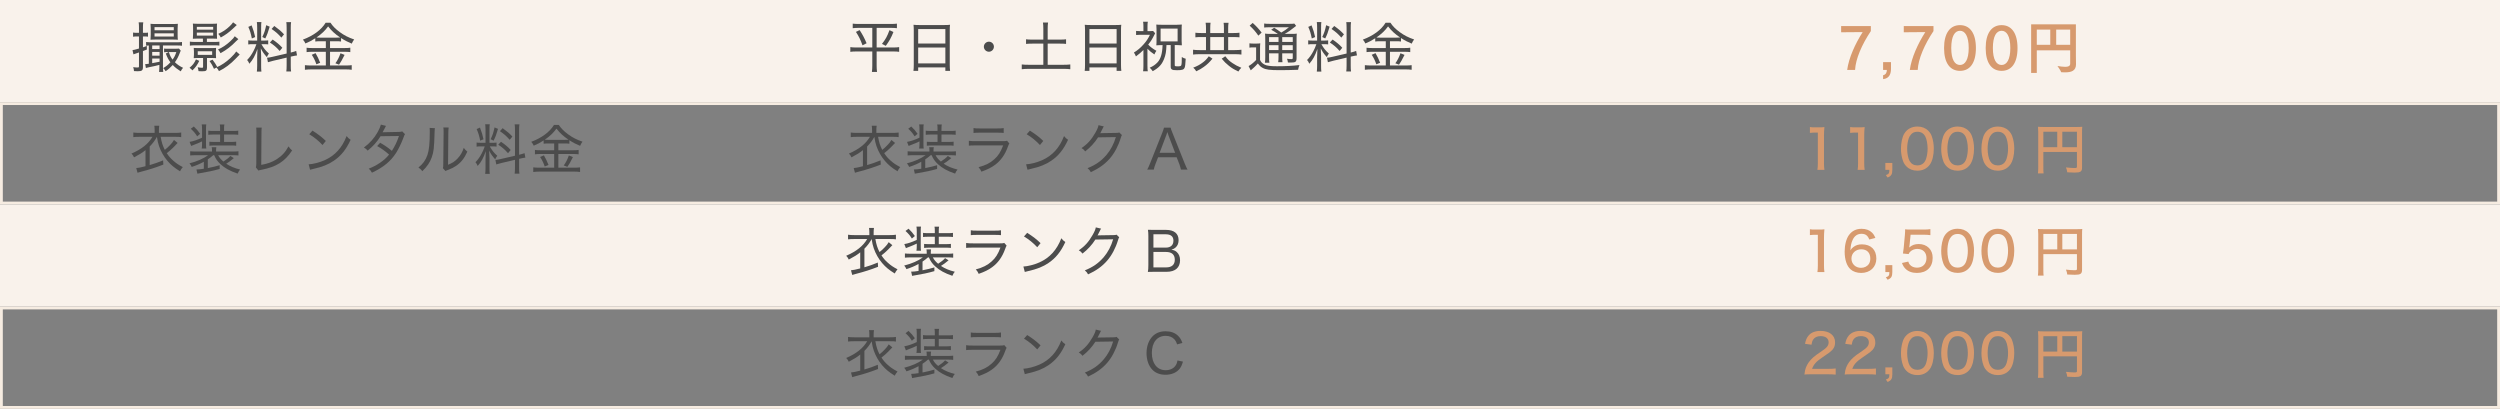 <?xml version="1.0" encoding="utf-8"?>
<!-- Generator: Adobe Illustrator 27.5.0, SVG Export Plug-In . SVG Version: 6.00 Build 0)  -->
<svg version="1.1" id="uuid-f9dfec28-80c4-4e4f-9b08-3cd4b88b91c3"
	 xmlns="http://www.w3.org/2000/svg" xmlns:xlink="http://www.w3.org/1999/xlink" x="0px" y="0px" width="781.737px"
	 height="127.835px" viewBox="0 0 781.737 127.835" enable-background="new 0 0 781.737 127.835"
	 xml:space="preserve">
<rect x="0" y="0" width="781.737" height="127.835" fill="#808080" stroke="none"/>
<rect y="-0" fill="#F9F2EB" width="781.737" height="31.959"/>
<path fill="#4C4C4C" d="M42.745,11.4c-0.425,0-0.748,0.017-1.139,0.085v-1.309
	c0.391,0.068,0.663,0.085,1.139,0.085h0.714V8.731
	c0-0.816-0.017-1.224-0.102-1.751h1.445c-0.085,0.51-0.102,0.918-0.102,1.734
	v1.547h0.578c0.442,0,0.714-0.017,1.003-0.068v1.275
	c-0.289-0.051-0.578-0.068-1.003-0.068h-0.578v3.4
	c0.476-0.17,0.646-0.238,1.207-0.442l0.017,1.139
	c-0.578,0.221-0.748,0.289-1.224,0.459v5.014c0,1.054-0.34,1.309-1.666,1.309
	c-0.289,0-0.663-0.017-1.139-0.051c-0.017-0.459-0.085-0.765-0.255-1.224
	c0.595,0.068,0.935,0.102,1.377,0.102c0.357,0,0.442-0.068,0.442-0.391v-4.318
	c-0.969,0.306-1.547,0.51-1.734,0.595l-0.289-1.326
	c0.442-0.051,0.765-0.119,2.022-0.493v-3.774
	C43.459,11.4,42.745,11.4,42.745,11.4z M46.536,14.222
	c-0.323,0.017-0.68,0.034-0.85,0.068v-1.156
	c0.476,0.068,0.884,0.085,1.53,0.085h7.972c0.816,0,1.241-0.017,1.717-0.085
	v1.173c-0.476-0.068-0.884-0.085-1.666-0.085h-4.283v6.578
	c0,0.765,0.017,1.19,0.085,1.7h-1.309c0.068-0.629,0.102-1.071,0.102-1.666
	v-0.544c-1.088,0.289-1.751,0.442-3.315,0.748
	c-0.323,0.068-0.663,0.136-0.901,0.221l-0.221-1.224c0.391,0,0.459,0,1.139-0.102
	C46.536,19.933,46.536,14.222,46.536,14.222z M48.627,12.369
	c-0.68,0-1.139,0.017-1.564,0.068c0.051-0.493,0.068-1.037,0.068-1.581V8.867
	c0-0.561-0.017-0.986-0.068-1.428c0.442,0.051,0.799,0.068,1.598,0.068h5.337
	c0.833,0,1.156-0.017,1.615-0.068c-0.051,0.459-0.068,0.85-0.068,1.479v1.938
	c0,0.561,0.017,1.139,0.068,1.581c-0.408-0.051-0.884-0.068-1.547-0.068H48.627z
	 M47.59,15.344h2.312v-1.122H47.59V15.344z M47.59,17.401h2.312v-1.156H47.59
	V17.401z M47.59,19.746c1.377-0.238,1.563-0.272,2.312-0.442v-1.003H47.59V19.746z
	 M48.321,9.462h6.017V8.493H48.321V9.462z M48.321,11.434h6.017v-1.02H48.321V11.434z
	 M56.514,15.837c-0.153,0.306-0.17,0.357-0.323,0.782
	c-0.408,1.105-0.884,1.989-1.496,2.839c0.748,0.731,1.496,1.241,2.55,1.751
	c-0.272,0.289-0.493,0.612-0.731,1.105c-1.173-0.748-1.7-1.173-2.499-1.989
	c-0.799,0.867-1.36,1.36-2.227,1.938c-0.238-0.408-0.425-0.646-0.748-0.969
	c0.917-0.544,1.496-1.003,2.244-1.819c-0.629-0.833-0.952-1.462-1.445-2.737
	l0.901-0.459h-0.425c-0.51,0-0.714,0.017-1.003,0.068v-1.173
	c0.323,0.051,0.629,0.068,1.241,0.068h2.261c0.578,0,0.901-0.017,1.156-0.051
	L56.514,15.837z M52.808,16.279c0.323,1.054,0.595,1.615,1.156,2.363
	c0.561-0.765,0.85-1.377,1.173-2.363H52.808z"/>
<path fill="#4C4C4C" d="M62.312,19.032c-0.629,1.292-1.122,1.989-2.142,2.975
	c-0.289-0.323-0.493-0.51-0.901-0.816c1.054-0.884,1.445-1.394,2.006-2.618
	L62.312,19.032z M61.853,12.063c-0.833,0-1.241,0.017-1.547,0.051
	c0.051-0.493,0.068-0.935,0.068-1.445V8.85c0-0.646-0.017-1.071-0.068-1.479
	c0.493,0.051,0.867,0.068,1.632,0.068h4.318c0.714,0,1.19-0.017,1.615-0.068
	c-0.051,0.425-0.051,0.629-0.051,1.513v1.785c0,0.646,0.017,0.986,0.051,1.445
	c-0.289-0.034-0.748-0.051-1.513-0.051h-1.666v1.054h2.278
	c0.816,0,1.173-0.017,1.632-0.085v1.224c-0.425-0.068-0.867-0.085-1.615-0.085
	h-5.95c-0.765,0-1.224,0.034-1.666,0.102v-1.258
	c0.391,0.068,0.85,0.102,1.666,0.102h2.414v-1.054
	C63.451,12.063,61.853,12.063,61.853,12.063z M61.853,18.132
	c-0.595,0-0.884,0.017-1.275,0.051c0.051-0.323,0.068-0.663,0.068-1.054v-1.071
	c0-0.408-0.017-0.748-0.068-1.071c0.374,0.034,0.629,0.051,1.275,0.051h4.437
	c0.629,0,0.918-0.017,1.275-0.051c-0.034,0.374-0.051,0.697-0.051,1.071v1.071
	c0,0.357,0.017,0.68,0.051,1.054c-0.374-0.034-0.68-0.051-1.275-0.051h-1.563
	v2.975c0,0.442-0.068,0.731-0.238,0.918c-0.204,0.204-0.493,0.272-1.326,0.272
	c-0.306,0-0.561-0.017-1.088-0.051c-0.034-0.408-0.136-0.85-0.255-1.224
	c0.442,0.102,0.867,0.17,1.292,0.17c0.34,0,0.391-0.051,0.391-0.34v-2.72
	C63.502,18.132,61.853,18.132,61.853,18.132z M61.548,9.275h5.116V8.392h-5.116
	C61.548,8.392,61.548,9.275,61.548,9.275z M61.548,11.128h5.116v-0.935h-5.116
	C61.548,10.193,61.548,11.128,61.548,11.128z M61.836,17.163h4.505v-1.139h-4.505
	C61.836,16.024,61.836,17.163,61.836,17.163z M66.919,21.531
	c-0.459-1.02-0.765-1.564-1.394-2.448l0.935-0.425
	c0.663,0.884,1.071,1.513,1.479,2.295c1.394-0.612,2.72-1.513,4.097-2.788
	c0.85-0.799,1.496-1.53,1.819-2.074l1.105,0.952
	c-0.306,0.283-0.782,0.771-1.428,1.462c-0.561,0.612-1.479,1.428-2.363,2.091
	c-0.917,0.68-1.53,1.054-2.703,1.649c-0.221-0.442-0.357-0.646-0.765-1.139
	L66.919,21.531z M74.534,12.233c-0.255,0.221-0.442,0.391-0.697,0.646
	c-1.53,1.598-2.94,2.686-4.878,3.757c-0.221-0.442-0.459-0.799-0.782-1.173
	c1.326-0.561,2.601-1.411,3.858-2.584c0.765-0.714,1.122-1.105,1.377-1.547
	L74.534,12.233z M74.041,7.83c-0.255,0.221-0.408,0.374-1.258,1.173
	c-1.241,1.156-2.159,1.836-3.74,2.72c-0.255-0.493-0.442-0.748-0.799-1.139
	c1.411-0.612,2.465-1.326,3.586-2.397c0.561-0.544,0.697-0.714,1.054-1.207
	L74.041,7.83z"/>
<path fill="#4C4C4C" d="M79.125,13.814c-0.731,0-1.105,0.017-1.496,0.085v-1.292
	c0.34,0.068,0.714,0.085,1.479,0.085h1.309V8.68
	c0-0.833-0.034-1.36-0.102-1.785h1.428c-0.068,0.442-0.085,0.918-0.085,1.768
	v4.029h0.935c0.595,0,0.918-0.017,1.275-0.068v1.258
	c-0.374-0.051-0.748-0.068-1.292-0.068h-0.833
	c0.748,1.309,1.36,2.074,2.346,2.924c-0.255,0.374-0.493,0.765-0.646,1.122
	c-0.935-1.054-1.394-1.717-1.887-2.737c0.034,0.646,0.102,1.938,0.102,2.346
	v3.094c0,0.816,0.017,1.275,0.085,1.836h-1.428
	c0.068-0.561,0.102-1.105,0.102-1.87v-2.686c0-0.833,0.034-1.717,0.085-2.533
	c-0.748,2.142-1.428,3.383-2.533,4.624c-0.238-0.578-0.391-0.816-0.697-1.173
	c0.816-0.833,1.36-1.615,1.972-2.771c0.408-0.782,0.561-1.139,0.935-2.176
	C80.179,13.814,79.125,13.814,79.125,13.814z M78.683,7.933
	c0.561,1.462,0.799,2.227,1.105,3.655l-1.037,0.442
	c-0.306-1.547-0.595-2.516-1.105-3.621L78.683,7.933z M84.326,8.341
	c-0.578,1.938-0.731,2.363-1.377,3.689l-0.935-0.459
	c0.612-1.241,0.867-2.006,1.224-3.689L84.326,8.341z M89.63,8.748
	c0-0.901-0.034-1.36-0.102-1.836h1.496c-0.085,0.544-0.102,0.969-0.102,1.819
	v7.7l0.136-0.034c0.765-0.187,1.156-0.306,1.564-0.476l0.255,1.411
	c-0.425,0.051-0.986,0.153-1.632,0.306l-0.323,0.068v2.754
	c0,0.85,0.017,1.411,0.102,1.887h-1.496c0.068-0.51,0.102-0.935,0.102-1.921
	v-2.414l-4.25,1.003c-0.697,0.17-1.19,0.306-1.598,0.442l-0.272-1.411
	c0.442-0.017,1.003-0.119,1.649-0.272l4.471-1.037
	C89.63,16.738,89.63,8.748,89.63,8.748z M85.261,12.369
	c1.394,0.969,2.142,1.598,3.026,2.567l-0.833,1.003
	c-1.088-1.224-1.751-1.785-3.06-2.652L85.261,12.369z M85.771,8.12
	c1.479,1.071,2.04,1.547,3.043,2.618l-0.833,1.02
	c-1.139-1.275-1.632-1.7-3.06-2.703L85.771,8.12z"/>
<path fill="#4C4C4C" d="M100.205,12.896c-0.714,0-1.122,0.017-1.615,0.085v-1.02
	c-1.105,0.714-1.853,1.122-3.094,1.632c-0.221-0.493-0.357-0.714-0.782-1.207
	c3.28-1.224,5.762-3.06,7.105-5.269h1.53c0.697,1.071,1.581,1.955,2.924,2.941
	c1.428,1.037,2.703,1.683,4.471,2.278c-0.323,0.425-0.544,0.833-0.748,1.309
	c-1.377-0.578-2.142-0.969-3.349-1.751v1.088
	c-0.442-0.068-0.867-0.085-1.598-0.085h-1.853v2.125h4.624
	c0.799,0,1.275-0.034,1.717-0.102v1.377c-0.51-0.068-0.986-0.102-1.734-0.102
	h-4.606v4.284h4.878c0.799,0,1.377-0.034,1.904-0.102v1.445
	c-0.561-0.085-1.224-0.119-1.921-0.119H97.349c-0.697,0-1.326,0.034-2.005,0.119
	v-1.445c0.578,0.068,1.19,0.102,1.989,0.102h4.555v-4.284h-4.317
	c-0.663,0-1.19,0.034-1.7,0.102v-1.377c0.459,0.068,0.952,0.102,1.717,0.102
	h4.3v-2.125C101.887,12.896,100.205,12.896,100.205,12.896z M98.675,16.619
	c0.595,1.02,0.952,1.768,1.445,3.009l-1.19,0.476
	c-0.391-1.156-0.833-2.057-1.445-2.975L98.675,16.619z M105.066,11.774
	c0.612,0,0.935-0.017,1.309-0.051c-1.547-1.02-2.754-2.125-3.773-3.468
	c-1.003,1.377-1.938,2.261-3.655,3.485c0.408,0.017,0.68,0.034,1.224,0.034
	H105.066z M107.752,17.163c-0.969,1.887-1.003,1.955-1.734,3.06l-1.139-0.442
	c0.646-0.867,1.156-1.87,1.598-3.128L107.752,17.163z"/>
<path fill="#4C4C4C" d="M268.512,8.714c-0.765,0-1.309,0.034-1.87,0.102V7.389
	c0.51,0.068,1.054,0.102,1.904,0.102h10.029c0.833,0,1.377-0.034,1.887-0.102
	v1.428c-0.561-0.068-1.088-0.102-1.87-0.102h-4.471v6.136h5.151
	c0.85,0,1.411-0.034,1.887-0.119v1.479c-0.459-0.085-1.054-0.119-1.938-0.119
	h-5.1v4.453c0,0.629,0.034,1.292,0.119,1.938h-1.598
	c0.085-0.629,0.119-1.258,0.119-1.938v-4.453h-4.913
	c-0.85,0-1.445,0.034-1.955,0.119v-1.479c0.51,0.085,1.02,0.119,1.921,0.119
	h4.947V8.714C272.762,8.714,268.512,8.714,268.512,8.714z M268.801,9.411
	c0.952,1.462,1.479,2.465,2.176,4.114l-1.275,0.646
	c-0.646-1.802-1.156-2.805-2.057-4.198L268.801,9.411z M279.374,10.006
	c-0.731,1.819-1.275,2.788-2.397,4.335l-1.19-0.612
	c1.139-1.445,1.666-2.414,2.346-4.301L279.374,10.006z"/>
<path fill="#4C4C4C" d="M285.733,9.462c0-0.663-0.034-1.207-0.085-1.717
	c0.544,0.068,1.071,0.085,1.853,0.085h7.785c0.799,0,1.292-0.017,1.785-0.085
	c-0.068,0.51-0.085,0.969-0.085,1.615v10.896c0,0.85,0.033,1.343,0.102,1.904
	h-1.479v-1.088h-8.5v1.088h-1.479c0.068-0.527,0.102-1.122,0.102-1.887
	C285.733,20.273,285.733,9.462,285.733,9.462z M287.11,13.61h8.5V9.088h-8.5
	V13.61z M287.11,19.814h8.5v-4.947h-8.5V19.814z"/>
<path fill="#4C4C4C" d="M310.79,14.596c0,0.867-0.714,1.581-1.563,1.581
	c-0.867,0-1.581-0.714-1.581-1.564c0-0.867,0.714-1.581,1.581-1.581
	C310.093,13.032,310.79,13.729,310.79,14.596z"/>
<path fill="#4C4C4C" d="M326.244,8.884c0-0.68-0.034-1.241-0.119-1.836h1.598
	c-0.085,0.595-0.119,1.156-0.119,1.836v3.502h3.808
	c0.901,0,1.411-0.034,1.938-0.102v1.445c-0.577-0.068-1.104-0.085-1.938-0.085
	h-3.808v6.612h5.015c0.867,0,1.513-0.034,2.057-0.102v1.496
	c-0.663-0.085-1.241-0.119-2.057-0.119H321.638c-0.833,0-1.479,0.034-2.143,0.119
	v-1.496c0.544,0.068,1.225,0.102,2.143,0.102h4.606v-6.612h-3.468
	c-0.833,0-1.411,0.034-1.938,0.085v-1.445c0.493,0.068,1.105,0.102,1.938,0.102
	h3.468C326.244,12.386,326.244,8.884,326.244,8.884z"/>
<path fill="#4C4C4C" d="M339.283,9.462c0-0.663-0.034-1.207-0.085-1.717
	c0.544,0.068,1.07,0.085,1.853,0.085h7.785c0.799,0,1.292-0.017,1.785-0.085
	c-0.068,0.51-0.085,0.969-0.085,1.615v10.896c0,0.85,0.033,1.343,0.102,1.904
	h-1.479v-1.088h-8.499v1.088h-1.479c0.068-0.527,0.103-1.122,0.103-1.887
	C339.283,20.273,339.283,9.462,339.283,9.462z M340.66,13.61h8.499V9.088h-8.499
	V13.61z M340.66,19.814h8.499v-4.947h-8.499V19.814z"/>
<path fill="#4C4C4C" d="M358.799,20.494c0,0.85,0.034,1.343,0.103,1.785h-1.462
	c0.068-0.476,0.102-0.918,0.102-1.785v-4.862
	c-0.781,0.782-1.24,1.173-2.346,2.006c-0.204-0.527-0.322-0.765-0.629-1.207
	c1.19-0.731,2.023-1.445,2.958-2.482c0.918-1.003,1.462-1.836,2.057-3.077
	h-2.94c-0.595,0-0.952,0.017-1.394,0.068V9.666
	c0.374,0.051,0.747,0.068,1.343,0.068h0.951V8.137
	c0-0.476-0.033-0.85-0.102-1.343h1.479c-0.067,0.374-0.102,0.799-0.102,1.343
	v1.598h0.714c0.476,0,0.799-0.017,1.037-0.051l0.646,0.714
	c-0.152,0.238-0.17,0.272-0.714,1.377c-0.289,0.595-0.765,1.326-1.462,2.176
	c0.748,0.782,1.428,1.292,2.566,1.938c-0.288,0.374-0.407,0.612-0.629,1.139
	c-0.884-0.578-1.495-1.088-2.176-1.785V20.494z M362.948,14.103
	c-0.562,0-0.918,0.017-1.377,0.068c0.051-0.425,0.067-0.833,0.067-1.479V9.088
	c0-0.527-0.017-0.935-0.067-1.411c0.476,0.051,0.866,0.068,1.614,0.068h4.845
	c0.697,0,1.054-0.017,1.53-0.068c-0.052,0.425-0.068,0.833-0.068,1.411v3.689
	c0,0.578,0.017,0.986,0.068,1.394c-0.442-0.051-0.833-0.068-1.395-0.068h-0.833
	v5.49c0,0.918,0,0.935,0.052,1.003c0.067,0.102,0.289,0.153,0.696,0.153
	c0.986,0,1.207-0.068,1.31-0.374c0.118-0.391,0.152-0.935,0.152-2.55
	c0.374,0.255,0.748,0.425,1.224,0.544c-0.102,1.768-0.17,2.363-0.34,2.788
	c-0.255,0.629-0.765,0.799-2.346,0.799c-1.037,0-1.377-0.051-1.699-0.289
	c-0.222-0.17-0.307-0.374-0.307-0.85v-6.714h-1.325
	c-0.068,2.04-0.255,3.094-0.766,4.369c-0.696,1.734-1.614,2.72-3.535,3.791
	c-0.306-0.459-0.544-0.714-0.935-1.088c1.088-0.493,1.699-0.918,2.379-1.615
	c1.055-1.122,1.564-2.788,1.632-5.456H362.948z M362.913,12.947h5.32V8.935
	h-5.32V12.947z"/>
<path fill="#4C4C4C" d="M377.108,8.884c0-0.816-0.033-1.326-0.118-1.768h1.547
	c-0.068,0.408-0.103,0.969-0.103,1.751v1.462h4.283V8.901
	c0-0.884-0.033-1.36-0.102-1.768h1.547c-0.085,0.493-0.119,1.037-0.119,1.751
	v1.445h1.7c0.73,0,1.359-0.034,1.836-0.102v1.445
	c-0.442-0.051-1.021-0.085-1.836-0.085h-1.7v4.08h2.074
	c0.799,0,1.598-0.051,2.073-0.119v1.513c-0.492-0.068-1.274-0.119-2.073-0.119
	h-11.032c-0.782,0-1.529,0.051-2.022,0.119v-1.513
	c0.526,0.085,1.24,0.119,2.022,0.119h2.022v-4.08h-1.547
	c-0.799,0-1.274,0.017-1.768,0.085v-1.445c0.493,0.068,1.071,0.102,1.768,0.102
	h1.547C377.108,10.329,377.108,8.884,377.108,8.884z M379.131,18.335
	c-0.952,1.156-1.632,1.819-2.703,2.584c-0.748,0.544-1.326,0.884-2.38,1.377
	c-0.289-0.527-0.459-0.714-0.935-1.139c1.258-0.493,1.921-0.85,2.754-1.445
	c0.935-0.663,1.394-1.139,2.107-2.108L379.131,18.335z M382.717,15.667v-4.08
	h-4.283v4.08H382.717z M383.143,17.588c0.781,1.02,1.309,1.53,2.328,2.193
	c0.833,0.561,1.462,0.901,2.686,1.411c-0.373,0.357-0.611,0.663-0.917,1.173
	c-1.429-0.68-2.058-1.071-2.958-1.785c-0.952-0.765-1.445-1.258-2.261-2.227
	L383.143,17.588z"/>
<path fill="#4C4C4C" d="M390.692,13.542c0.392,0.068,0.681,0.085,1.225,0.085h0.884
	c0.51,0,0.884-0.017,1.274-0.085c-0.051,0.544-0.067,0.952-0.067,1.819v3.4
	c0.34,0.697,0.68,1.037,1.394,1.428c0.68,0.374,1.836,0.527,3.876,0.527
	c2.72,0,4.912-0.119,7.054-0.374c-0.204,0.493-0.34,0.952-0.425,1.479
	c-1.802,0.068-4.012,0.119-5.626,0.119c-3.298,0-4.437-0.153-5.491-0.731
	c-0.561-0.306-0.9-0.629-1.462-1.36c-0.561,0.629-0.662,0.714-1.155,1.19
	c-0.323,0.289-0.357,0.323-0.612,0.544c-0.187,0.153-0.238,0.204-0.459,0.408
	l-0.68-1.343c0.612-0.289,1.513-1.003,2.362-1.887v-3.944h-0.985
	c-0.459,0-0.748,0.017-1.105,0.085C390.692,14.902,390.692,13.542,390.692,13.542z
	 M391.712,7.168c1.173,1.071,1.921,1.87,2.787,3.026l-1.02,0.952
	c-0.867-1.258-1.563-2.057-2.72-3.128L391.712,7.168z M399.566,10.601
	c-0.612-0.459-1.411-0.935-2.074-1.292l0.935-0.629
	c0.816,0.493,1.241,0.782,2.228,1.496c1.003-0.578,1.513-0.935,2.379-1.649
	h-6.017c-0.799,0-1.225,0.017-1.717,0.085V7.355
	c0.476,0.085,0.935,0.102,1.853,0.102h5.813c1.02,0,1.462-0.017,1.768-0.085
	l0.561,0.731c-0.152,0.119-0.237,0.17-0.425,0.323
	c-1.207,0.986-2.022,1.547-3.161,2.176h1.972c0.918,0,1.428-0.017,1.818-0.085
	c-0.051,0.459-0.067,1.071-0.067,2.057v5.507c0,1.258-0.272,1.479-1.769,1.479
	c-0.147,0-0.459-0.006-0.935-0.017c-0.068-0.51-0.119-0.782-0.289-1.173
	c0.578,0.085,0.884,0.119,1.411,0.119c0.323,0,0.391-0.085,0.391-0.476v-1.343
	h-3.298v0.935c0,0.901,0.018,1.377,0.085,1.853h-1.343
	c0.068-0.425,0.103-1.003,0.103-1.853v-0.935h-2.958v1.156
	c0,0.918,0.018,1.394,0.103,1.802h-1.395c0.068-0.459,0.103-0.952,0.103-1.802
	v-5.371c0-1.02-0.018-1.462-0.068-1.938c0.493,0.068,1.037,0.085,1.853,0.085
	C397.423,10.601,399.566,10.601,399.566,10.601z M396.828,11.621v1.496h2.958v-1.496
	H396.828z M396.828,15.65h2.958v-1.513h-2.958V15.65z M400.942,13.117h3.298v-1.496
	h-3.298V13.117z M404.24,14.137h-3.298v1.513h3.298V14.137z"/>
<path fill="#4C4C4C" d="M410.565,13.814c-0.731,0-1.105,0.017-1.496,0.085v-1.292
	c0.34,0.068,0.714,0.085,1.479,0.085h1.31V8.68
	c0-0.833-0.034-1.36-0.103-1.785h1.428c-0.067,0.442-0.085,0.918-0.085,1.768
	v4.029h0.936c0.595,0,0.918-0.017,1.274-0.068v1.258
	c-0.374-0.051-0.748-0.068-1.292-0.068h-0.833
	c0.748,1.309,1.36,2.074,2.346,2.924c-0.255,0.374-0.492,0.765-0.646,1.122
	c-0.935-1.054-1.394-1.717-1.887-2.737c0.034,0.646,0.102,1.938,0.102,2.346
	v3.094c0,0.816,0.018,1.275,0.085,1.836h-1.428
	c0.068-0.561,0.103-1.105,0.103-1.87v-2.686c0-0.833,0.034-1.717,0.085-2.533
	c-0.748,2.142-1.428,3.383-2.533,4.624c-0.238-0.578-0.391-0.816-0.696-1.173
	c0.815-0.833,1.359-1.615,1.972-2.771c0.407-0.782,0.561-1.139,0.935-2.176
	C411.618,13.814,410.565,13.814,410.565,13.814z M410.122,7.933
	c0.562,1.462,0.799,2.227,1.105,3.655l-1.037,0.442
	c-0.306-1.547-0.595-2.516-1.105-3.621L410.122,7.933z M415.766,8.341
	c-0.578,1.938-0.73,2.363-1.377,3.689l-0.935-0.459
	c0.612-1.241,0.867-2.006,1.224-3.689L415.766,8.341z M421.07,8.748
	c0-0.901-0.034-1.36-0.103-1.836h1.496c-0.085,0.544-0.102,0.969-0.102,1.819
	v7.7l0.136-0.034c0.765-0.187,1.156-0.306,1.563-0.476l0.255,1.411
	c-0.425,0.051-0.985,0.153-1.632,0.306l-0.322,0.068v2.754
	c0,0.85,0.017,1.411,0.102,1.887h-1.496c0.068-0.51,0.103-0.935,0.103-1.921
	v-2.414l-4.25,1.003c-0.696,0.17-1.189,0.306-1.598,0.442l-0.271-1.411
	c0.441-0.017,1.003-0.119,1.648-0.272l4.471-1.037
	C421.07,16.738,421.07,8.748,421.07,8.748z M416.7,12.369
	c1.395,0.969,2.143,1.598,3.026,2.567l-0.833,1.003
	c-1.088-1.224-1.751-1.785-3.06-2.652L416.7,12.369z M417.211,8.12
	c1.479,1.071,2.039,1.547,3.042,2.618l-0.833,1.02
	c-1.139-1.275-1.632-1.7-3.06-2.703L417.211,8.12z"/>
<path fill="#4C4C4C" d="M431.644,12.896c-0.714,0-1.122,0.017-1.615,0.085v-1.02
	c-1.104,0.714-1.853,1.122-3.094,1.632c-0.221-0.493-0.356-0.714-0.781-1.207
	c3.28-1.224,5.763-3.06,7.105-5.269h1.529
	c0.697,1.071,1.581,1.955,2.924,2.941c1.428,1.037,2.703,1.683,4.471,2.278
	c-0.323,0.425-0.544,0.833-0.748,1.309c-1.377-0.578-2.142-0.969-3.349-1.751
	v1.088c-0.442-0.068-0.867-0.085-1.598-0.085h-1.854v2.125h4.624
	c0.799,0,1.274-0.034,1.717-0.102v1.377c-0.51-0.068-0.986-0.102-1.733-0.102
	h-4.607v4.284h4.879c0.799,0,1.377-0.034,1.904-0.102v1.445
	c-0.562-0.085-1.225-0.119-1.921-0.119h-10.709c-0.697,0-1.326,0.034-2.006,0.119
	v-1.445c0.578,0.068,1.189,0.102,1.988,0.102h4.556v-4.284h-4.317
	c-0.663,0-1.189,0.034-1.7,0.102v-1.377c0.459,0.068,0.952,0.102,1.717,0.102
	h4.301v-2.125C433.326,12.896,431.644,12.896,431.644,12.896z M430.114,16.619
	c0.596,1.02,0.952,1.768,1.445,3.009l-1.189,0.476
	c-0.392-1.156-0.833-2.057-1.445-2.975L430.114,16.619z M436.505,11.774
	c0.612,0,0.936-0.017,1.309-0.051c-1.546-1.02-2.753-2.125-3.773-3.468
	c-1.003,1.377-1.938,2.261-3.654,3.485c0.408,0.017,0.68,0.034,1.224,0.034
	H436.505z M439.191,17.163c-0.969,1.887-1.003,1.955-1.733,3.06l-1.139-0.442
	c0.646-0.867,1.155-1.87,1.598-3.128L439.191,17.163z"/>
<path fill="#F6ECE1" d="M780.858,32.838V63.039H0.879V32.838H780.858 M781.737,31.959H0
	v31.959h781.737V31.959L781.737,31.959z"/>
<path fill="#4C4C4C" d="M55.545,44.702c-0.221,0.187-0.323,0.306-1.343,1.394
	c-0.561,0.578-1.36,1.275-2.057,1.802c0.629,0.952,1.122,1.53,1.904,2.227
	c1.02,0.918,1.734,1.394,3.111,2.125c-0.391,0.459-0.612,0.799-0.867,1.309
	c-1.785-1.105-2.805-1.938-3.944-3.264c-1.139-1.343-2.023-2.907-2.618-4.607
	c-0.306-0.935-0.459-1.564-0.663-2.89c-0.68,1.224-1.292,2.023-2.261,3.009
	v5.813c1.479-0.425,2.635-0.833,4.199-1.479l0.068,1.326
	c-2.38,0.918-4.097,1.479-6.952,2.227c-0.544,0.136-0.714,0.187-1.122,0.323
	l-0.391-1.462c0.595-0.034,1.445-0.204,2.89-0.578v-5.031
	c-1.088,0.867-1.683,1.241-3.587,2.261c-0.272-0.578-0.306-0.629-0.799-1.19
	c3.179-1.36,5.304-3.06,6.562-5.235h-4.012c-0.918,0-1.462,0.034-1.972,0.102
	v-1.445c0.578,0.085,1.122,0.119,1.989,0.119h4.674v-0.884
	c0-0.527-0.034-0.901-0.102-1.36h1.547c-0.068,0.408-0.102,0.816-0.102,1.377
	v0.867h4.98c0.884,0,1.445-0.034,1.989-0.119v1.445
	c-0.476-0.085-1.003-0.102-1.972-0.102h-4.454
	c0.289,1.717,0.629,2.788,1.292,4.08c0.544-0.408,1.105-0.935,1.683-1.547
	c0.595-0.612,0.799-0.901,1.19-1.547L55.545,44.702z"/>
<path fill="#4C4C4C" d="M66.681,48.527c-0.595,0.527-1.02,0.85-1.7,1.309v2.72
	c1.462-0.289,2.601-0.561,3.706-0.901v1.173
	c-2.057,0.578-3.4,0.867-6.969,1.479l-0.289-1.326h0.204
	c0.51,0,1.054-0.051,2.107-0.221v-2.176c-1.207,0.663-2.329,1.139-3.791,1.615
	c-0.187-0.442-0.34-0.663-0.697-1.122c2.397-0.612,4.402-1.496,5.831-2.55
	h-3.774c-0.782,0-1.292,0.034-1.835,0.085V47.303
	c0.51,0.051,1.054,0.085,1.87,0.085h4.946v-0.34
	c0-0.408-0.017-0.663-0.085-1.02h1.445c-0.051,0.323-0.085,0.595-0.085,1.037
	v0.323h5.185c0.782,0,1.411-0.034,1.819-0.085v1.309
	c-0.544-0.051-1.054-0.085-1.836-0.085h-4.521
	c0.425,0.799,0.816,1.275,1.649,1.989c0.986-0.629,1.615-1.122,2.176-1.751
	l1.088,0.68c-1.173,0.952-1.411,1.139-2.38,1.751
	c1.207,0.816,2.635,1.411,4.334,1.819c-0.323,0.357-0.493,0.646-0.765,1.275
	c-2.397-0.816-4.012-1.7-5.372-2.958c-0.935-0.867-1.462-1.615-1.972-2.805
	H66.681z M63.179,44.209c-0.816,0.408-1.343,0.629-2.55,1.088
	c-0.425,0.153-0.527,0.204-0.85,0.34l-0.493-1.275
	c1.088-0.17,2.363-0.595,3.893-1.309v-2.754c0-0.612-0.034-1.02-0.102-1.394
	h1.428c-0.068,0.391-0.085,0.68-0.085,1.411v4.641
	c0,0.85,0.017,1.071,0.085,1.479h-1.428c0.068-0.391,0.102-0.799,0.102-1.479
	V44.209z M60.595,39.552c0.901,0.867,1.292,1.292,1.989,2.295l-0.935,0.782
	c-0.629-1.003-1.02-1.462-1.989-2.363L60.595,39.552z M66.817,42.067
	c-0.748,0-1.274,0.034-1.683,0.085v-1.292c0.459,0.068,0.901,0.085,1.683,0.085
	h2.006v-0.663c0-0.663-0.017-0.969-0.102-1.36h1.445
	c-0.085,0.408-0.102,0.663-0.102,1.343v0.68h2.753
	c0.782,0,1.224-0.017,1.683-0.085v1.292c-0.459-0.068-0.901-0.085-1.683-0.085
	h-2.753v2.312h2.142c0.816,0,1.207-0.017,1.649-0.085v1.275
	c-0.408-0.068-0.833-0.085-1.615-0.085h-5.117c-0.697,0-1.241,0.034-1.649,0.085
	v-1.258c0.408,0.051,0.833,0.068,1.598,0.068h1.75v-2.312H66.817z"/>
<path fill="#4C4C4C" d="M81.845,39.892c-0.068,0.425-0.085,0.816-0.085,1.751l-0.068,9.91
	c1.938-0.34,3.451-0.884,4.811-1.751c1.649-1.054,2.754-2.244,3.706-4.029
	c0.476,0.68,0.629,0.85,1.139,1.275c-2.329,3.502-4.93,5.134-9.536,6.034
	c-0.578,0.102-0.765,0.153-1.003,0.255l-0.799-0.986
	c0.102-0.34,0.119-0.544,0.136-1.275l0.034-9.4
	c0-0.85-0.023-1.445-0.068-1.785H81.845z"/>
<path fill="#4C4C4C" d="M96.516,51.382c1.36-0.051,3.399-0.578,4.98-1.275
	c3.247-1.445,5.49-3.91,6.884-7.564c0.476,0.595,0.663,0.782,1.258,1.173
	c-1.394,3.026-2.975,4.997-5.252,6.544c-1.734,1.19-3.638,1.938-6.375,2.55
	c-0.544,0.119-0.68,0.153-1.054,0.272L96.516,51.382z M97.706,40.843
	c1.887,1.207,2.94,2.023,4.181,3.23L100.851,45.348
	c-1.275-1.36-2.635-2.465-4.147-3.366L97.706,40.843z"/>
<path fill="#4C4C4C" d="M120.69,39.365c-0.125,0.204-0.312,0.567-0.561,1.088
	c-0.187,0.374-0.357,0.663-0.493,0.901c0.17-0.034,1.841-0.068,5.014-0.102
	c0.493,0,0.816-0.051,1.122-0.17l0.867,0.867
	c-0.187,0.289-0.221,0.34-0.493,1.122c-0.612,1.649-1.496,3.485-2.261,4.691
	c-1.717,2.686-4.012,4.573-7.582,6.238c-0.357-0.629-0.527-0.833-1.003-1.258
	c1.445-0.578,2.346-1.054,3.468-1.802c1.292-0.884,2.04-1.564,2.89-2.601
	c-1.224-1.088-2.396-1.938-3.723-2.669l0.935-1.037
	c1.428,0.816,2.295,1.411,3.671,2.533c0.918-1.428,1.649-2.924,2.21-4.641
	l-5.745,0.068c-1.156,1.819-2.346,3.145-4.029,4.505
	c-0.408-0.476-0.612-0.629-1.19-0.969c1.853-1.36,3.229-2.907,4.317-4.844
	c0.527-0.969,0.85-1.717,1.003-2.329L120.69,39.365z"/>
<path fill="#4C4C4C" d="M135.99,40.079c-0.068,0.425-0.068,0.442-0.102,1.496
	c-0.136,4.708-0.272,5.949-0.901,7.666c-0.578,1.615-1.411,2.822-2.924,4.284
	c-0.442-0.561-0.629-0.748-1.224-1.139c1.377-1.088,2.244-2.295,2.805-3.893
	c0.527-1.496,0.748-3.672,0.748-7.156c0-0.833,0-0.935-0.051-1.343L135.99,40.079z
	 M140.307,39.874c-0.085,0.493-0.102,0.765-0.119,1.768l-0.085,9.876
	c1.343-0.544,2.159-1.071,2.992-1.972c0.901-0.952,1.513-2.023,1.92-3.315
	c0.408,0.544,0.578,0.714,1.122,1.173c-0.867,2.006-1.989,3.434-3.501,4.454
	c-0.731,0.493-1.411,0.833-2.397,1.224c-0.204,0.068-0.374,0.136-0.544,0.204
	c-0.204,0.085-0.255,0.102-0.408,0.187l-0.799-0.884
	c0.102-0.323,0.119-0.544,0.119-1.343l0.102-9.621v-0.374
	c0-0.663-0.017-1.054-0.085-1.394L140.307,39.874z"/>
<path fill="#4C4C4C" d="M150.526,45.773c-0.731,0-1.105,0.017-1.496,0.085v-1.292
	c0.34,0.068,0.714,0.085,1.479,0.085h1.309v-4.012
	c0-0.833-0.034-1.36-0.102-1.785h1.428c-0.068,0.442-0.085,0.918-0.085,1.768
	v4.029h0.935c0.595,0,0.918-0.017,1.275-0.068v1.258
	c-0.374-0.051-0.748-0.068-1.292-0.068h-0.833
	c0.748,1.309,1.36,2.074,2.346,2.924c-0.255,0.374-0.493,0.765-0.646,1.122
	c-0.935-1.054-1.394-1.717-1.887-2.737c0.034,0.646,0.102,1.938,0.102,2.346
	v3.094c0,0.816,0.017,1.275,0.085,1.836h-1.428
	c0.068-0.561,0.102-1.105,0.102-1.87v-2.686c0-0.833,0.034-1.717,0.085-2.533
	c-0.748,2.142-1.428,3.383-2.533,4.624c-0.238-0.578-0.391-0.816-0.697-1.173
	c0.816-0.833,1.36-1.615,1.972-2.771c0.408-0.782,0.561-1.139,0.935-2.176H150.526
	z M150.083,39.892c0.561,1.462,0.799,2.227,1.105,3.655l-1.037,0.442
	c-0.306-1.547-0.595-2.516-1.105-3.621L150.083,39.892z M155.727,40.299
	c-0.578,1.938-0.731,2.363-1.377,3.689l-0.935-0.459
	c0.612-1.241,0.867-2.006,1.224-3.689L155.727,40.299z M161.031,40.707
	c0-0.901-0.034-1.36-0.102-1.836h1.496c-0.085,0.544-0.102,0.969-0.102,1.819
	v7.7l0.136-0.034c0.765-0.187,1.156-0.306,1.564-0.476l0.255,1.411
	c-0.425,0.051-0.986,0.153-1.632,0.306l-0.323,0.068v2.754
	c0,0.85,0.017,1.411,0.102,1.887h-1.496c0.068-0.51,0.102-0.935,0.102-1.921
	v-2.414l-4.25,1.003c-0.697,0.17-1.19,0.306-1.598,0.442l-0.272-1.411
	c0.442-0.017,1.003-0.119,1.649-0.272l4.471-1.037V40.707z M156.662,44.328
	c1.394,0.969,2.142,1.598,3.026,2.567l-0.833,1.003
	c-1.088-1.224-1.751-1.785-3.06-2.652L156.662,44.328z M157.172,40.079
	c1.479,1.071,2.04,1.547,3.043,2.618l-0.833,1.02
	c-1.139-1.275-1.632-1.7-3.06-2.703L157.172,40.079z"/>
<path fill="#4C4C4C" d="M171.605,44.855c-0.714,0-1.122,0.017-1.615,0.085v-1.02
	c-1.105,0.714-1.853,1.122-3.094,1.632c-0.221-0.493-0.357-0.714-0.782-1.207
	c3.28-1.224,5.762-3.06,7.105-5.269h1.53c0.697,1.071,1.581,1.955,2.924,2.941
	c1.428,1.037,2.703,1.683,4.471,2.278c-0.323,0.425-0.544,0.833-0.748,1.309
	c-1.377-0.578-2.142-0.969-3.349-1.751v1.088
	c-0.442-0.068-0.867-0.085-1.598-0.085h-1.853v2.125h4.624
	c0.799,0,1.275-0.034,1.717-0.102v1.377c-0.51-0.068-0.986-0.102-1.734-0.102
	h-4.606v4.284h4.878c0.799,0,1.377-0.034,1.904-0.102v1.445
	c-0.561-0.085-1.224-0.119-1.921-0.119h-10.708c-0.697,0-1.326,0.034-2.006,0.119
	v-1.445c0.578,0.068,1.189,0.102,1.989,0.102h4.555v-4.284h-4.317
	c-0.663,0-1.19,0.034-1.7,0.102v-1.377c0.459,0.068,0.952,0.102,1.717,0.102
	h4.3v-2.125H171.605z M170.075,48.578c0.595,1.02,0.952,1.768,1.445,3.009
	l-1.19,0.476c-0.391-1.156-0.833-2.057-1.445-2.975L170.075,48.578z
	 M176.466,43.733c0.612,0,0.935-0.017,1.309-0.051
	c-1.547-1.02-2.754-2.125-3.773-3.468c-1.003,1.377-1.938,2.261-3.655,3.485
	c0.408,0.017,0.68,0.034,1.224,0.034H176.466z M179.152,49.122
	c-0.969,1.887-1.003,1.955-1.734,3.06l-1.139-0.442
	c0.646-0.867,1.156-1.87,1.598-3.128L179.152,49.122z"/>
<path fill="#4C4C4C" d="M279.884,44.702c-0.221,0.187-0.323,0.306-1.343,1.394
	c-0.561,0.578-1.36,1.275-2.057,1.802c0.629,0.952,1.122,1.53,1.904,2.227
	c1.02,0.918,1.734,1.394,3.111,2.125c-0.391,0.459-0.612,0.799-0.867,1.309
	c-1.785-1.105-2.805-1.938-3.944-3.264c-1.139-1.343-2.023-2.907-2.618-4.607
	c-0.306-0.935-0.459-1.564-0.663-2.89c-0.68,1.224-1.292,2.023-2.261,3.009
	v5.813c1.479-0.425,2.635-0.833,4.199-1.479l0.068,1.326
	c-2.38,0.918-4.097,1.479-6.952,2.227c-0.544,0.136-0.714,0.187-1.122,0.323
	l-0.391-1.462c0.595-0.034,1.445-0.204,2.89-0.578v-5.031
	c-1.088,0.867-1.683,1.241-3.587,2.261c-0.272-0.578-0.306-0.629-0.799-1.19
	c3.179-1.36,5.304-3.06,6.562-5.235h-4.012c-0.918,0-1.462,0.034-1.972,0.102
	v-1.445c0.578,0.085,1.122,0.119,1.989,0.119h4.674v-0.884
	c0-0.527-0.034-0.901-0.102-1.36h1.547c-0.068,0.408-0.102,0.816-0.102,1.377
	v0.867h4.98c0.884,0,1.445-0.034,1.989-0.119v1.445
	c-0.476-0.085-1.003-0.102-1.972-0.102h-4.454
	c0.289,1.717,0.629,2.788,1.292,4.08c0.544-0.408,1.105-0.935,1.683-1.547
	c0.595-0.612,0.799-0.901,1.19-1.547L279.884,44.702z"/>
<path fill="#4C4C4C" d="M291.02,48.527c-0.595,0.527-1.02,0.85-1.7,1.309v2.72
	c1.462-0.289,2.602-0.561,3.706-0.901v1.173
	c-2.057,0.578-3.399,0.867-6.969,1.479l-0.289-1.326h0.204
	c0.51,0,1.054-0.051,2.108-0.221v-2.176c-1.207,0.663-2.329,1.139-3.791,1.615
	c-0.187-0.442-0.34-0.663-0.697-1.122c2.397-0.612,4.403-1.496,5.831-2.55
	h-3.774c-0.782,0-1.292,0.034-1.835,0.085V47.303
	c0.51,0.051,1.054,0.085,1.87,0.085h4.947v-0.34
	c0-0.408-0.018-0.663-0.085-1.02h1.444c-0.051,0.323-0.085,0.595-0.085,1.037
	v0.323h5.185c0.782,0,1.411-0.034,1.818-0.085v1.309
	c-0.543-0.051-1.054-0.085-1.835-0.085h-4.521
	c0.425,0.799,0.815,1.275,1.648,1.989c0.986-0.629,1.615-1.122,2.176-1.751
	l1.088,0.68c-1.173,0.952-1.411,1.139-2.38,1.751
	c1.207,0.816,2.635,1.411,4.335,1.819c-0.323,0.357-0.493,0.646-0.766,1.275
	c-2.396-0.816-4.011-1.7-5.371-2.958c-0.935-0.867-1.462-1.615-1.972-2.805
	H291.02z M287.518,44.209c-0.815,0.408-1.343,0.629-2.549,1.088
	c-0.425,0.153-0.527,0.204-0.85,0.34l-0.493-1.275
	c1.088-0.17,2.363-0.595,3.892-1.309v-2.754c0-0.612-0.033-1.02-0.102-1.394
	h1.428c-0.068,0.391-0.085,0.68-0.085,1.411v4.641
	c0,0.85,0.017,1.071,0.085,1.479h-1.428c0.068-0.391,0.102-0.799,0.102-1.479
	V44.209z M284.934,39.552c0.901,0.867,1.292,1.292,1.989,2.295l-0.935,0.782
	c-0.629-1.003-1.02-1.462-1.989-2.363L284.934,39.552z M291.156,42.067
	c-0.748,0-1.274,0.034-1.683,0.085v-1.292c0.459,0.068,0.901,0.085,1.683,0.085
	h2.006v-0.663c0-0.663-0.017-0.969-0.102-1.36h1.444
	c-0.085,0.408-0.102,0.663-0.102,1.343v0.68h2.754
	c0.781,0,1.224-0.017,1.683-0.085v1.292c-0.459-0.068-0.901-0.085-1.683-0.085
	h-2.754v2.312h2.142c0.816,0,1.207-0.017,1.648-0.085v1.275
	c-0.407-0.068-0.832-0.085-1.614-0.085h-5.116c-0.697,0-1.241,0.034-1.649,0.085
	v-1.258c0.408,0.051,0.833,0.068,1.598,0.068h1.751v-2.312H291.156z"/>
<path fill="#4C4C4C" d="M302.954,44.022c0.662,0.102,1.104,0.119,2.158,0.119h8.432
	c0.748,0,0.985-0.017,1.343-0.136l0.73,0.85
	c-0.17,0.255-0.237,0.408-0.476,1.071c-0.918,2.533-2.227,4.334-4.097,5.694
	c-1.189,0.85-2.295,1.394-4.165,2.057c-0.255-0.595-0.391-0.799-0.9-1.394
	c2.176-0.578,3.638-1.309,4.93-2.482c1.258-1.105,1.988-2.278,2.771-4.334
	h-8.584c-1.122,0-1.564,0.017-2.142,0.085V44.022z M304.416,40.044
	c0.595,0.102,0.884,0.119,1.954,0.119h5.524c0.986,0,1.343-0.017,1.955-0.119
	v1.53c-0.561-0.068-1.003-0.085-1.938-0.085h-5.559c-0.901,0-1.343,0.017-1.938,0.085
	V40.044z"/>
<path fill="#4C4C4C" d="M320.856,51.382c1.359-0.051,3.399-0.578,4.98-1.275
	c3.246-1.445,5.49-3.91,6.884-7.564c0.477,0.595,0.663,0.782,1.258,1.173
	c-1.394,3.026-2.975,4.997-5.252,6.544c-1.733,1.19-3.638,1.938-6.374,2.55
	c-0.544,0.119-0.681,0.153-1.055,0.272L320.856,51.382z M322.045,40.843
	c1.887,1.207,2.941,2.023,4.182,3.23l-1.037,1.275
	c-1.274-1.36-2.635-2.465-4.147-3.366L322.045,40.843z"/>
<path fill="#4C4C4C" d="M345.164,39.535c-0.152,0.204-0.17,0.204-0.374,0.663
	c-0.407,0.867-0.544,1.139-0.748,1.479c0.091-0.023,0.233-0.04,0.426-0.051h0.203
	c2.38-0.034,3.825-0.051,4.335-0.068c0.612-0.017,0.714-0.034,0.986-0.136
	l0.832,0.816c-0.152,0.221-0.17,0.255-0.373,0.884
	c-0.748,2.499-1.955,4.76-3.417,6.442c-1.563,1.785-3.434,3.128-5.949,4.267
	c-0.323-0.595-0.493-0.799-1.021-1.241c2.567-1.037,4.335-2.278,5.95-4.182
	c1.274-1.496,2.294-3.417,2.906-5.542l-5.559,0.085
	c-1.088,1.7-2.414,3.145-4.028,4.385c-0.374-0.51-0.562-0.68-1.156-1.037
	c1.836-1.224,3.094-2.618,4.301-4.743c0.629-1.088,0.935-1.819,1.02-2.414
	L345.164,39.535z"/>
<path fill="#4C4C4C" d="M369.271,53.031c-0.119-0.578-0.323-1.241-0.51-1.751
	l-0.833-2.108h-5.796l-0.816,2.108c-0.271,0.697-0.408,1.139-0.527,1.751H358.732
	c0.307-0.544,0.493-0.952,0.901-1.972l3.79-9.519
	c0.323-0.816,0.459-1.207,0.544-1.615h2.074
	c0.085,0.34,0.17,0.595,0.578,1.615l3.808,9.519
	c0.425,1.037,0.646,1.53,0.9,1.972H369.271z M365.378,42.339
	c-0.034-0.102-0.153-0.453-0.356-1.054c-0.085,0.238-0.153,0.442-0.188,0.561
	c-0.085,0.238-0.136,0.408-0.17,0.493l-2.057,5.439h4.845L365.378,42.339z"/>
<path fill="#D79A6E" d="M565.949,39.721c0.476,0.085,0.833,0.102,1.581,0.102h1.359
	c0.748,0,1.003-0.017,1.598-0.085c-0.102,1.037-0.136,1.836-0.136,2.822v8.448
	c0,0.867,0.034,1.428,0.136,2.108h-2.192c0.102-0.646,0.136-1.258,0.136-2.108
	v-9.553h-0.85c-0.578,0-1.054,0.034-1.632,0.102V39.721z"/>
<path fill="#D79A6E" d="M578.529,39.721c0.476,0.085,0.833,0.102,1.581,0.102h1.359
	c0.748,0,1.003-0.017,1.598-0.085c-0.102,1.037-0.136,1.836-0.136,2.822v8.448
	c0,0.867,0.034,1.428,0.136,2.108h-2.192c0.102-0.646,0.136-1.258,0.136-2.108
	v-9.553h-0.85c-0.578,0-1.054,0.034-1.632,0.102V39.721z"/>
<path fill="#D79A6E" d="M591.72,53.116c0,1.377-0.34,1.955-1.479,2.397l-0.544-0.765
	c0.918-0.306,1.088-0.561,1.104-1.632h-1.258v-2.159h2.176V53.116z"/>
<path fill="#D79A6E" d="M596.156,52.062c-0.493-0.493-0.85-1.054-1.071-1.649
	c-0.441-1.207-0.663-2.533-0.663-3.927c0-1.785,0.408-3.655,1.003-4.658
	c0.885-1.462,2.329-2.261,4.131-2.261c1.377,0,2.533,0.442,3.399,1.309
	c0.493,0.493,0.867,1.054,1.071,1.649c0.442,1.19,0.663,2.55,0.663,3.944
	c0,2.074-0.459,3.91-1.224,4.98c-0.918,1.275-2.244,1.921-3.927,1.921
	C598.162,53.371,597.024,52.929,596.156,52.062z M597.55,42.067
	c-0.356,0.391-0.595,0.833-0.73,1.275c-0.307,0.952-0.459,2.04-0.459,3.179
	c0,1.496,0.323,3.077,0.765,3.825c0.544,0.918,1.36,1.377,2.431,1.377
	c0.799,0,1.496-0.272,1.955-0.748c0.356-0.374,0.629-0.85,0.782-1.377
	c0.306-0.986,0.459-2.006,0.459-3.145c0-1.377-0.289-2.941-0.697-3.723
	c-0.527-1.02-1.343-1.53-2.516-1.53
	C598.689,41.2,598.06,41.472,597.55,42.067z"/>
<path fill="#D79A6E" d="M608.737,52.062c-0.493-0.493-0.85-1.054-1.071-1.649
	c-0.441-1.207-0.663-2.533-0.663-3.927c0-1.785,0.408-3.655,1.003-4.658
	c0.885-1.462,2.329-2.261,4.131-2.261c1.377,0,2.533,0.442,3.399,1.309
	c0.493,0.493,0.867,1.054,1.071,1.649c0.442,1.19,0.663,2.55,0.663,3.944
	c0,2.074-0.459,3.91-1.224,4.98c-0.918,1.275-2.244,1.921-3.927,1.921
	C610.742,53.371,609.604,52.929,608.737,52.062z M610.13,42.067
	c-0.356,0.391-0.595,0.833-0.73,1.275c-0.307,0.952-0.459,2.04-0.459,3.179
	c0,1.496,0.323,3.077,0.765,3.825c0.544,0.918,1.36,1.377,2.431,1.377
	c0.799,0,1.496-0.272,1.955-0.748c0.356-0.374,0.629-0.85,0.782-1.377
	c0.306-0.986,0.459-2.006,0.459-3.145c0-1.377-0.289-2.941-0.697-3.723
	c-0.527-1.02-1.343-1.53-2.516-1.53C611.269,41.2,610.64,41.472,610.13,42.067
	z"/>
<path fill="#D79A6E" d="M621.316,52.062c-0.493-0.493-0.85-1.054-1.071-1.649
	c-0.441-1.207-0.663-2.533-0.663-3.927c0-1.785,0.408-3.655,1.003-4.658
	c0.885-1.462,2.329-2.261,4.131-2.261c1.377,0,2.533,0.442,3.399,1.309
	c0.493,0.493,0.867,1.054,1.071,1.649c0.442,1.19,0.663,2.55,0.663,3.944
	c0,2.074-0.459,3.91-1.224,4.98c-0.918,1.275-2.244,1.921-3.927,1.921
	C623.322,53.371,622.183,52.929,621.316,52.062z M622.709,42.067
	c-0.356,0.391-0.595,0.833-0.73,1.275c-0.307,0.952-0.459,2.04-0.459,3.179
	c0,1.496,0.322,3.077,0.765,3.825c0.544,0.918,1.36,1.377,2.431,1.377
	c0.799,0,1.496-0.272,1.955-0.748c0.356-0.374,0.629-0.85,0.782-1.377
	c0.306-0.986,0.459-2.006,0.459-3.145c0-1.377-0.289-2.941-0.697-3.723
	c-0.527-1.02-1.343-1.53-2.516-1.53
	C623.848,41.2,623.219,41.472,622.709,42.067z"/>
<path fill="#D79A6E" d="M638.944,52.317c0,1.088,0.017,1.513,0.085,1.904h-1.785
	c0.068-0.51,0.103-1.071,0.103-1.972V41.217c0-0.68-0.018-1.105-0.068-1.581
	c0.527,0.051,0.952,0.068,1.768,0.068h10.335c0.867,0,1.292-0.017,1.734-0.068
	c-0.051,0.493-0.068,0.901-0.068,1.734v10.998c0,1.275-0.459,1.598-2.277,1.598
	c-0.663,0-1.666-0.034-2.346-0.085c-0.068-0.561-0.17-0.935-0.408-1.53
	c1.104,0.119,1.972,0.187,2.618,0.187c0.696,0,0.815-0.068,0.815-0.425v-4.606
	h-10.505V52.317z M643.295,41.2h-4.352v4.828h4.352V41.2z M649.448,46.028V41.2
	h-4.572v4.828H649.448z"/>
<rect y="63.918" fill="#F9F2EB" width="781.737" height="31.959"/>
<path fill="#4C4C4C" d="M279.034,76.661c-0.221,0.187-0.323,0.306-1.343,1.394
	c-0.561,0.578-1.36,1.275-2.057,1.802c0.629,0.952,1.122,1.53,1.904,2.227
	c1.02,0.918,1.734,1.394,3.111,2.125c-0.391,0.459-0.612,0.799-0.867,1.309
	c-1.785-1.105-2.805-1.938-3.944-3.264c-1.139-1.343-2.023-2.907-2.618-4.607
	c-0.306-0.935-0.459-1.564-0.663-2.89c-0.68,1.224-1.292,2.023-2.261,3.009
	v5.813c1.479-0.425,2.635-0.833,4.199-1.479l0.068,1.326
	c-2.38,0.918-4.097,1.479-6.952,2.227c-0.544,0.136-0.714,0.187-1.122,0.323
	l-0.391-1.462c0.595-0.034,1.445-0.204,2.89-0.578v-5.031
	c-1.088,0.867-1.683,1.241-3.587,2.261c-0.272-0.578-0.306-0.629-0.799-1.19
	c3.179-1.36,5.304-3.06,6.562-5.235h-4.012c-0.918,0-1.462,0.034-1.972,0.102
	v-1.445c0.578,0.085,1.122,0.119,1.989,0.119h4.674v-0.884
	c0-0.527-0.034-0.901-0.102-1.36h1.547c-0.068,0.408-0.102,0.816-0.102,1.377
	v0.867h4.98c0.884,0,1.445-0.034,1.989-0.119v1.445
	c-0.476-0.085-1.003-0.102-1.972-0.102h-4.454
	c0.289,1.717,0.629,2.788,1.292,4.08c0.544-0.408,1.105-0.935,1.683-1.547
	c0.595-0.612,0.799-0.901,1.19-1.547L279.034,76.661z"/>
<path fill="#4C4C4C" d="M290.17,80.485c-0.595,0.527-1.02,0.85-1.7,1.309v2.72
	c1.462-0.289,2.602-0.561,3.706-0.901v1.173
	c-2.057,0.578-3.399,0.867-6.969,1.479l-0.289-1.326h0.204
	c0.51,0,1.054-0.051,2.108-0.221V82.542c-1.207,0.663-2.329,1.139-3.791,1.615
	c-0.187-0.442-0.34-0.663-0.697-1.122c2.397-0.612,4.403-1.496,5.831-2.55
	h-3.774c-0.782,0-1.292,0.034-1.835,0.085v-1.309
	c0.51,0.051,1.054,0.085,1.87,0.085h4.947v-0.34
	c0-0.408-0.018-0.663-0.085-1.02h1.444c-0.051,0.323-0.085,0.595-0.085,1.037
	v0.323h5.185c0.782,0,1.411-0.034,1.818-0.085v1.309
	c-0.543-0.051-1.054-0.085-1.835-0.085H291.7
	c0.425,0.799,0.815,1.275,1.648,1.989c0.986-0.629,1.615-1.122,2.176-1.751
	l1.088,0.68c-1.173,0.952-1.411,1.139-2.38,1.751
	c1.207,0.816,2.635,1.411,4.335,1.819c-0.323,0.357-0.493,0.646-0.766,1.275
	c-2.396-0.816-4.011-1.7-5.371-2.958c-0.935-0.867-1.462-1.615-1.972-2.805
	H290.17z M286.669,76.168c-0.816,0.408-1.343,0.629-2.55,1.088
	c-0.425,0.153-0.527,0.204-0.85,0.34l-0.493-1.275
	c1.088-0.17,2.363-0.595,3.893-1.309v-2.754c0-0.612-0.034-1.02-0.102-1.394
	h1.428c-0.068,0.391-0.085,0.68-0.085,1.411v4.641
	c0,0.85,0.017,1.071,0.085,1.479h-1.428c0.068-0.391,0.102-0.799,0.102-1.479
	V76.168z M284.085,71.51c0.901,0.867,1.292,1.292,1.989,2.295l-0.935,0.782
	c-0.629-1.003-1.02-1.462-1.989-2.363L284.085,71.51z M290.306,74.026
	c-0.748,0-1.274,0.034-1.683,0.085v-1.292c0.459,0.068,0.901,0.085,1.683,0.085
	h2.006v-0.663c0-0.663-0.017-0.969-0.102-1.36h1.444
	c-0.085,0.408-0.102,0.663-0.102,1.343v0.68h2.754
	c0.781,0,1.224-0.017,1.683-0.085v1.292c-0.459-0.068-0.901-0.085-1.683-0.085
	h-2.754v2.312h2.142c0.816,0,1.207-0.017,1.648-0.085v1.275
	c-0.407-0.068-0.832-0.085-1.614-0.085h-5.116c-0.697,0-1.241,0.034-1.649,0.085
	v-1.258c0.408,0.051,0.833,0.068,1.598,0.068h1.751v-2.312H290.306z"/>
<path fill="#4C4C4C" d="M302.105,75.981c0.662,0.102,1.104,0.119,2.158,0.119h8.432
	c0.748,0,0.985-0.017,1.343-0.136l0.73,0.85
	c-0.17,0.255-0.237,0.408-0.476,1.071c-0.918,2.533-2.227,4.334-4.097,5.694
	c-1.189,0.85-2.295,1.394-4.165,2.057c-0.255-0.595-0.391-0.799-0.9-1.394
	c2.176-0.578,3.638-1.309,4.93-2.482c1.258-1.105,1.988-2.278,2.771-4.334
	h-8.584c-1.122,0-1.564,0.017-2.142,0.085V75.981z M303.567,72.003
	c0.595,0.102,0.884,0.119,1.954,0.119h5.524c0.986,0,1.343-0.017,1.955-0.119
	v1.53c-0.561-0.068-1.003-0.085-1.938-0.085h-5.559c-0.901,0-1.343,0.017-1.938,0.085
	V72.003z"/>
<path fill="#4C4C4C" d="M320.006,83.341c1.359-0.051,3.399-0.578,4.98-1.275
	c3.246-1.445,5.49-3.91,6.884-7.564c0.477,0.595,0.663,0.782,1.258,1.173
	c-1.394,3.026-2.975,4.997-5.252,6.544c-1.733,1.19-3.638,1.938-6.374,2.55
	c-0.544,0.119-0.681,0.153-1.055,0.272L320.006,83.341z M321.196,72.802
	c1.887,1.207,2.941,2.023,4.182,3.23l-1.037,1.275
	c-1.274-1.36-2.635-2.465-4.147-3.366L321.196,72.802z"/>
<path fill="#4C4C4C" d="M344.315,71.493c-0.152,0.204-0.17,0.204-0.374,0.663
	c-0.407,0.867-0.544,1.139-0.748,1.479c0.091-0.023,0.233-0.04,0.426-0.051h0.203
	c2.38-0.034,3.825-0.051,4.335-0.068c0.612-0.017,0.714-0.034,0.986-0.136
	l0.832,0.816c-0.152,0.221-0.17,0.255-0.373,0.884
	c-0.748,2.499-1.955,4.76-3.417,6.442c-1.563,1.785-3.434,3.128-5.949,4.267
	c-0.323-0.595-0.493-0.799-1.021-1.241c2.567-1.037,4.335-2.278,5.95-4.182
	c1.274-1.496,2.294-3.417,2.906-5.542l-5.559,0.085
	c-1.088,1.7-2.414,3.145-4.028,4.385c-0.374-0.51-0.562-0.68-1.156-1.037
	c1.836-1.224,3.094-2.618,4.301-4.743c0.629-1.088,0.935-1.819,1.02-2.414
	L344.315,71.493z"/>
<path fill="#4C4C4C" d="M364.631,71.884c2.498,0,3.909,1.139,3.909,3.196
	c0,0.986-0.306,1.734-0.918,2.295c-0.356,0.323-0.646,0.476-1.326,0.697
	c0.816,0.153,1.207,0.323,1.666,0.731c0.68,0.612,1.037,1.479,1.037,2.567
	c0,2.312-1.513,3.621-4.182,3.621h-3.927c-0.85,0-1.326,0-1.955,0.034
	c0.119-0.697,0.153-1.122,0.153-2.142v-9.145c0-0.748-0.034-1.258-0.136-1.887
	c0.493,0.017,0.935,0.034,1.938,0.034H364.631z M364.546,77.426
	c1.513,0,2.379-0.782,2.379-2.176c0-1.309-0.815-1.989-2.396-1.989h-3.858v4.165
	H364.546z M360.67,83.613h3.978c1.751,0,2.703-0.833,2.703-2.397
	c0-1.598-0.936-2.431-2.754-2.431h-3.927V83.613z"/>
<path fill="#D79A6E" d="M565.949,71.68c0.476,0.085,0.833,0.102,1.581,0.102h1.359
	c0.748,0,1.003-0.017,1.598-0.085c-0.102,1.037-0.136,1.836-0.136,2.822v8.448
	c0,0.867,0.034,1.428,0.136,2.108h-2.192c0.102-0.646,0.136-1.258,0.136-2.108
	v-9.553h-0.85c-0.578,0-1.054,0.034-1.632,0.102V71.68z"/>
<path fill="#D79A6E" d="M584.512,74.893c-0.477-1.258-1.19-1.785-2.431-1.785
	c-1.258,0-2.193,0.646-2.771,1.904c-0.425,0.935-0.611,1.768-0.696,3.264
	c0.34-0.51,0.526-0.731,0.918-1.02c0.765-0.595,1.581-0.85,2.686-0.85
	c2.805,0,4.505,1.683,4.505,4.453c0,2.652-1.938,4.488-4.743,4.488
	c-1.309,0-2.516-0.408-3.298-1.105c-1.206-1.054-1.869-3.06-1.869-5.575
	c0-2.074,0.51-4.029,1.343-5.167c0.985-1.326,2.261-1.955,3.961-1.955
	c1.359,0,2.464,0.408,3.246,1.19c0.459,0.459,0.714,0.85,1.054,1.666
	L584.512,74.893z M578.937,80.842c0,1.683,1.274,2.907,2.991,2.907
	c1.071,0,1.989-0.476,2.499-1.275c0.255-0.408,0.407-1.003,0.407-1.632
	c0-1.819-1.054-2.89-2.838-2.89C580.245,77.953,578.937,79.194,578.937,80.842z"/>
<path fill="#D79A6E" d="M591.72,85.075c0,1.377-0.34,1.955-1.479,2.397l-0.544-0.765
	c0.918-0.306,1.088-0.561,1.104-1.632h-1.258v-2.159h2.176V85.075z"/>
<path fill="#D79A6E" d="M597.109,76.661c-0.018,0.17-0.052,0.425-0.103,0.731
	c0.833-0.748,1.751-1.088,2.975-1.088c1.275,0,2.38,0.425,3.179,1.224
	c0.782,0.782,1.173,1.802,1.173,3.111c0,2.907-1.887,4.708-4.912,4.708
	c-1.53,0-2.736-0.442-3.621-1.343c-0.476-0.493-0.714-0.884-1.07-1.768
	l1.972-0.442c0.17,0.493,0.271,0.714,0.51,0.986
	c0.51,0.595,1.292,0.918,2.227,0.918c1.785,0,2.958-1.19,2.958-2.992
	c0-1.785-1.088-2.873-2.89-2.873c-0.833,0-1.648,0.323-2.21,0.884
	c-0.238,0.221-0.323,0.374-0.476,0.731l-1.785-0.17
	c0.153-0.986,0.188-1.173,0.238-1.751l0.374-4.08
	c0.051-0.408,0.067-0.782,0.067-1.054v-0.306
	c-0.017-0.085-0.017-0.221-0.017-0.374c0.51,0.051,0.884,0.068,1.802,0.068
	h3.909c1.088,0,1.462-0.017,2.21-0.136v1.887
	c-0.714-0.102-1.309-0.136-2.21-0.136h-3.978L597.109,76.661z"/>
<path fill="#D79A6E" d="M608.737,84.021c-0.493-0.493-0.85-1.054-1.071-1.649
	c-0.441-1.207-0.663-2.533-0.663-3.927c0-1.785,0.408-3.655,1.003-4.658
	c0.885-1.462,2.329-2.261,4.131-2.261c1.377,0,2.533,0.442,3.399,1.309
	c0.493,0.493,0.867,1.054,1.071,1.649c0.442,1.19,0.663,2.55,0.663,3.944
	c0,2.074-0.459,3.91-1.224,4.98c-0.918,1.275-2.244,1.921-3.927,1.921
	C610.742,85.33,609.604,84.888,608.737,84.021z M610.13,74.026
	c-0.356,0.391-0.595,0.833-0.73,1.275c-0.307,0.952-0.459,2.04-0.459,3.179
	c0,1.496,0.323,3.077,0.765,3.825c0.544,0.918,1.36,1.377,2.431,1.377
	c0.799,0,1.496-0.272,1.955-0.748c0.356-0.374,0.629-0.85,0.782-1.377
	c0.306-0.986,0.459-2.006,0.459-3.145c0-1.377-0.289-2.941-0.697-3.723
	c-0.527-1.02-1.343-1.53-2.516-1.53C611.269,73.159,610.64,73.431,610.13,74.026
	z"/>
<path fill="#D79A6E" d="M621.316,84.021c-0.493-0.493-0.85-1.054-1.071-1.649
	c-0.441-1.207-0.663-2.533-0.663-3.927c0-1.785,0.408-3.655,1.003-4.658
	c0.885-1.462,2.329-2.261,4.131-2.261c1.377,0,2.533,0.442,3.399,1.309
	c0.493,0.493,0.867,1.054,1.071,1.649c0.442,1.19,0.663,2.55,0.663,3.944
	c0,2.074-0.459,3.91-1.224,4.98c-0.918,1.275-2.244,1.921-3.927,1.921
	C623.322,85.33,622.183,84.888,621.316,84.021z M622.709,74.026
	c-0.356,0.391-0.595,0.833-0.73,1.275c-0.307,0.952-0.459,2.04-0.459,3.179
	c0,1.496,0.322,3.077,0.765,3.825c0.544,0.918,1.36,1.377,2.431,1.377
	c0.799,0,1.496-0.272,1.955-0.748c0.356-0.374,0.629-0.85,0.782-1.377
	c0.306-0.986,0.459-2.006,0.459-3.145c0-1.377-0.289-2.941-0.697-3.723
	c-0.527-1.02-1.343-1.53-2.516-1.53
	C623.848,73.159,623.219,73.431,622.709,74.026z"/>
<path fill="#D79A6E" d="M638.944,84.276c0,1.088,0.017,1.513,0.085,1.904h-1.785
	c0.068-0.51,0.103-1.071,0.103-1.972V73.176c0-0.68-0.018-1.105-0.068-1.581
	c0.527,0.051,0.952,0.068,1.768,0.068h10.335c0.867,0,1.292-0.017,1.734-0.068
	c-0.051,0.493-0.068,0.901-0.068,1.734v10.998c0,1.275-0.459,1.598-2.277,1.598
	c-0.663,0-1.666-0.034-2.346-0.085c-0.068-0.561-0.17-0.935-0.408-1.53
	c1.104,0.119,1.972,0.187,2.618,0.187c0.696,0,0.815-0.068,0.815-0.425v-4.606
	h-10.505V84.276z M643.295,73.159h-4.352v4.828h4.352V73.159z M649.448,77.987v-4.828
	h-4.572v4.828H649.448z"/>
<path fill="#F6ECE1" d="M780.858,96.755v30.201H0.879V96.755H780.858 M781.737,95.876H0
	v31.959h781.737V95.876L781.737,95.876z"/>
<path fill="#4C4C4C" d="M279.034,108.62c-0.221,0.187-0.323,0.306-1.343,1.394
	c-0.561,0.578-1.36,1.275-2.057,1.802c0.629,0.952,1.122,1.53,1.904,2.227
	c1.02,0.918,1.734,1.394,3.111,2.125c-0.391,0.459-0.612,0.799-0.867,1.309
	c-1.785-1.105-2.805-1.938-3.944-3.264c-1.139-1.343-2.023-2.907-2.618-4.607
	c-0.306-0.935-0.459-1.564-0.663-2.89c-0.68,1.224-1.292,2.023-2.261,3.009
	v5.813c1.479-0.425,2.635-0.833,4.199-1.479l0.068,1.326
	c-2.38,0.918-4.097,1.479-6.952,2.227c-0.544,0.136-0.714,0.187-1.122,0.323
	l-0.391-1.462c0.595-0.034,1.445-0.204,2.89-0.578v-5.031
	c-1.088,0.867-1.683,1.241-3.587,2.261c-0.272-0.578-0.306-0.629-0.799-1.19
	c3.179-1.36,5.304-3.06,6.562-5.235h-4.012c-0.918,0-1.462,0.034-1.972,0.102
	v-1.445c0.578,0.085,1.122,0.119,1.989,0.119h4.674v-0.884
	c0-0.527-0.034-0.901-0.102-1.36h1.547c-0.068,0.408-0.102,0.816-0.102,1.377
	v0.867h4.98c0.884,0,1.445-0.034,1.989-0.119v1.445
	c-0.476-0.085-1.003-0.102-1.972-0.102h-4.454
	c0.289,1.717,0.629,2.788,1.292,4.08c0.544-0.408,1.105-0.935,1.683-1.547
	c0.595-0.612,0.799-0.901,1.19-1.547L279.034,108.62z"/>
<path fill="#4C4C4C" d="M290.17,112.444c-0.595,0.527-1.02,0.85-1.7,1.309v2.72
	c1.462-0.289,2.602-0.561,3.706-0.901v1.173
	c-2.057,0.578-3.399,0.867-6.969,1.479l-0.289-1.326h0.204
	c0.51,0,1.054-0.051,2.108-0.221v-2.176c-1.207,0.663-2.329,1.139-3.791,1.615
	c-0.187-0.442-0.34-0.663-0.697-1.122c2.397-0.612,4.403-1.496,5.831-2.55
	h-3.774c-0.782,0-1.292,0.034-1.835,0.085v-1.309
	c0.51,0.051,1.054,0.085,1.87,0.085h4.947v-0.34
	c0-0.408-0.018-0.663-0.085-1.02h1.444c-0.051,0.323-0.085,0.595-0.085,1.037
	v0.323h5.185c0.782,0,1.411-0.034,1.818-0.085v1.309
	c-0.543-0.051-1.054-0.085-1.835-0.085H291.7
	c0.425,0.799,0.815,1.275,1.648,1.989c0.986-0.629,1.615-1.122,2.176-1.751
	l1.088,0.68c-1.173,0.952-1.411,1.139-2.38,1.751
	c1.207,0.816,2.635,1.411,4.335,1.819c-0.323,0.357-0.493,0.646-0.766,1.275
	c-2.396-0.816-4.011-1.7-5.371-2.958c-0.935-0.867-1.462-1.615-1.972-2.805
	H290.17z M286.669,108.127c-0.816,0.408-1.343,0.629-2.55,1.088
	c-0.425,0.153-0.527,0.204-0.85,0.34l-0.493-1.275
	c1.088-0.17,2.363-0.595,3.893-1.309v-2.754c0-0.612-0.034-1.02-0.102-1.394
	h1.428c-0.068,0.391-0.085,0.68-0.085,1.411v4.641
	c0,0.85,0.017,1.071,0.085,1.479h-1.428c0.068-0.391,0.102-0.799,0.102-1.479
	V108.127z M284.085,103.469c0.901,0.867,1.292,1.292,1.989,2.295l-0.935,0.782
	c-0.629-1.003-1.02-1.462-1.989-2.363L284.085,103.469z M290.306,105.985
	c-0.748,0-1.274,0.034-1.683,0.085v-1.292c0.459,0.068,0.901,0.085,1.683,0.085
	h2.006v-0.663c0-0.663-0.017-0.969-0.102-1.36h1.444
	c-0.085,0.408-0.102,0.663-0.102,1.343v0.68h2.754
	c0.781,0,1.224-0.017,1.683-0.085v1.292c-0.459-0.068-0.901-0.085-1.683-0.085
	h-2.754v2.312h2.142c0.816,0,1.207-0.017,1.648-0.085v1.275
	c-0.407-0.068-0.832-0.085-1.614-0.085h-5.116c-0.697,0-1.241,0.034-1.649,0.085
	v-1.258c0.408,0.051,0.833,0.068,1.598,0.068h1.751v-2.312H290.306z"/>
<path fill="#4C4C4C" d="M302.105,107.94c0.662,0.102,1.104,0.119,2.158,0.119h8.432
	c0.748,0,0.985-0.017,1.343-0.136l0.73,0.85
	c-0.17,0.255-0.237,0.408-0.476,1.071c-0.918,2.533-2.227,4.335-4.097,5.694
	c-1.189,0.85-2.295,1.394-4.165,2.057c-0.255-0.595-0.391-0.799-0.9-1.394
	c2.176-0.578,3.638-1.309,4.93-2.482c1.258-1.105,1.988-2.278,2.771-4.335
	h-8.584c-1.122,0-1.564,0.017-2.142,0.085V107.94z M303.567,103.962
	c0.595,0.102,0.884,0.119,1.954,0.119h5.524c0.986,0,1.343-0.017,1.955-0.119
	v1.53c-0.561-0.068-1.003-0.085-1.938-0.085h-5.559
	c-0.901,0-1.343,0.017-1.938,0.085V103.962z"/>
<path fill="#4C4C4C" d="M320.006,115.3c1.359-0.051,3.399-0.578,4.98-1.275
	c3.246-1.445,5.49-3.91,6.884-7.564c0.477,0.595,0.663,0.782,1.258,1.173
	c-1.394,3.026-2.975,4.998-5.252,6.544c-1.733,1.19-3.638,1.938-6.374,2.55
	c-0.544,0.119-0.681,0.153-1.055,0.272L320.006,115.3z M321.196,104.761
	c1.887,1.207,2.941,2.023,4.182,3.23l-1.037,1.275
	c-1.274-1.36-2.635-2.465-4.147-3.366L321.196,104.761z"/>
<path fill="#4C4C4C" d="M344.315,103.452c-0.152,0.204-0.17,0.204-0.374,0.663
	c-0.407,0.867-0.544,1.139-0.748,1.479c0.091-0.023,0.233-0.04,0.426-0.051
	h0.203c2.38-0.034,3.825-0.051,4.335-0.068
	c0.612-0.017,0.714-0.034,0.986-0.136l0.832,0.816
	c-0.152,0.221-0.17,0.255-0.373,0.884c-0.748,2.499-1.955,4.76-3.417,6.442
	c-1.563,1.785-3.434,3.128-5.949,4.267c-0.323-0.595-0.493-0.799-1.021-1.241
	c2.567-1.037,4.335-2.278,5.95-4.182c1.274-1.496,2.294-3.417,2.906-5.541
	l-5.559,0.085c-1.088,1.7-2.414,3.145-4.028,4.385
	c-0.374-0.51-0.562-0.68-1.156-1.037c1.836-1.224,3.094-2.618,4.301-4.743
	c0.629-1.088,0.935-1.819,1.02-2.414L344.315,103.452z"/>
<path fill="#4C4C4C" d="M368.081,107.685c-0.238-0.731-0.425-1.071-0.782-1.496
	c-0.646-0.765-1.632-1.173-2.805-1.173c-2.668,0-4.317,2.057-4.317,5.354
	c0,3.298,1.683,5.389,4.317,5.389c1.31,0,2.397-0.493,3.043-1.377
	c0.357-0.493,0.51-0.901,0.663-1.666l1.7,0.357
	c-0.307,1.054-0.545,1.598-0.986,2.176c-0.952,1.241-2.55,1.938-4.471,1.938
	c-1.683,0-3.094-0.527-4.079-1.547c-1.19-1.207-1.854-3.077-1.854-5.219
	c0-2.227,0.714-4.114,2.006-5.371c1.003-0.969,2.312-1.462,3.944-1.462
	c1.631,0,2.923,0.459,3.893,1.394c0.646,0.629,0.969,1.173,1.376,2.261
	L368.081,107.685z"/>
<path fill="#D79A6E" d="M566.307,117.034c-1.24,0-1.495,0.017-2.073,0.085
	c0.119-1.054,0.237-1.598,0.476-2.21c0.442-1.156,1.19-2.193,2.278-3.162
	c0.577-0.51,1.104-0.901,2.72-1.989c1.614-1.088,2.091-1.717,2.091-2.754
	c0-1.173-0.97-1.904-2.499-1.904c-1.054,0-1.836,0.357-2.312,1.054
	c-0.289,0.442-0.426,0.816-0.544,1.632l-2.023-0.272
	c0.221-1.207,0.527-1.904,1.139-2.618c0.8-0.935,2.074-1.428,3.689-1.428
	c2.821,0,4.572,1.377,4.572,3.587c0,1.292-0.493,2.193-1.717,3.128
	c-0.527,0.391-0.765,0.561-2.278,1.581c-1.903,1.275-2.753,2.244-3.195,3.57
	h5.065c0.986,0,1.734-0.034,2.312-0.119v1.921
	c-0.748-0.068-1.394-0.102-2.38-0.102H566.307z"/>
<path fill="#D79A6E" d="M578.886,117.034c-1.24,0-1.495,0.017-2.073,0.085
	c0.119-1.054,0.237-1.598,0.476-2.21c0.442-1.156,1.19-2.193,2.278-3.162
	c0.577-0.51,1.104-0.901,2.72-1.989c1.614-1.088,2.091-1.717,2.091-2.754
	c0-1.173-0.97-1.904-2.499-1.904c-1.054,0-1.836,0.357-2.312,1.054
	c-0.289,0.442-0.426,0.816-0.544,1.632l-2.023-0.272
	c0.222-1.207,0.527-1.904,1.139-2.618c0.8-0.935,2.074-1.428,3.689-1.428
	c2.821,0,4.572,1.377,4.572,3.587c0,1.292-0.493,2.193-1.717,3.128
	c-0.527,0.391-0.765,0.561-2.278,1.581c-1.903,1.275-2.753,2.244-3.195,3.57
	h5.065c0.986,0,1.734-0.034,2.312-0.119v1.921
	c-0.748-0.068-1.394-0.102-2.38-0.102H578.886z"/>
<path fill="#D79A6E" d="M591.721,117.034c0,1.377-0.34,1.955-1.479,2.397l-0.544-0.765
	c0.918-0.306,1.088-0.561,1.104-1.632h-1.258v-2.159h2.176V117.034z"/>
<path fill="#D79A6E" d="M596.157,115.98c-0.493-0.493-0.85-1.054-1.071-1.649
	c-0.441-1.207-0.663-2.533-0.663-3.927c0-1.785,0.408-3.655,1.003-4.658
	c0.885-1.462,2.329-2.261,4.131-2.261c1.377,0,2.533,0.442,3.399,1.309
	c0.493,0.493,0.867,1.054,1.071,1.649c0.442,1.19,0.663,2.55,0.663,3.944
	c0,2.074-0.459,3.91-1.224,4.981c-0.918,1.275-2.244,1.921-3.927,1.921
	C598.163,117.289,597.025,116.847,596.157,115.98z M597.551,105.985
	c-0.356,0.391-0.595,0.833-0.73,1.275c-0.307,0.952-0.459,2.04-0.459,3.179
	c0,1.496,0.322,3.077,0.765,3.825c0.544,0.918,1.36,1.377,2.431,1.377
	c0.799,0,1.496-0.272,1.955-0.748c0.356-0.374,0.629-0.85,0.782-1.377
	c0.306-0.986,0.459-2.006,0.459-3.145c0-1.377-0.289-2.941-0.697-3.723
	c-0.527-1.02-1.343-1.53-2.516-1.53
	C598.69,105.118,598.061,105.39,597.551,105.985z"/>
<path fill="#D79A6E" d="M608.738,115.98c-0.493-0.493-0.85-1.054-1.071-1.649
	c-0.441-1.207-0.663-2.533-0.663-3.927c0-1.785,0.408-3.655,1.003-4.658
	c0.885-1.462,2.329-2.261,4.131-2.261c1.377,0,2.533,0.442,3.399,1.309
	c0.493,0.493,0.867,1.054,1.071,1.649c0.442,1.19,0.663,2.55,0.663,3.944
	c0,2.074-0.459,3.91-1.224,4.981c-0.918,1.275-2.244,1.921-3.927,1.921
	C610.743,117.289,609.605,116.847,608.738,115.98z M610.131,105.985
	c-0.356,0.391-0.595,0.833-0.73,1.275c-0.307,0.952-0.459,2.04-0.459,3.179
	c0,1.496,0.322,3.077,0.765,3.825c0.544,0.918,1.36,1.377,2.431,1.377
	c0.799,0,1.496-0.272,1.955-0.748c0.356-0.374,0.629-0.85,0.782-1.377
	c0.306-0.986,0.459-2.006,0.459-3.145c0-1.377-0.289-2.941-0.697-3.723
	c-0.527-1.02-1.343-1.53-2.516-1.53
	C611.27,105.118,610.641,105.39,610.131,105.985z"/>
<path fill="#D79A6E" d="M621.317,115.98c-0.493-0.493-0.85-1.054-1.071-1.649
	c-0.441-1.207-0.663-2.533-0.663-3.927c0-1.785,0.408-3.655,1.003-4.658
	c0.885-1.462,2.329-2.261,4.131-2.261c1.377,0,2.533,0.442,3.399,1.309
	c0.493,0.493,0.867,1.054,1.071,1.649c0.442,1.19,0.663,2.55,0.663,3.944
	c0,2.074-0.459,3.91-1.224,4.981c-0.918,1.275-2.244,1.921-3.927,1.921
	C623.323,117.289,622.184,116.847,621.317,115.98z M622.71,105.985
	c-0.356,0.391-0.595,0.833-0.73,1.275c-0.307,0.952-0.459,2.04-0.459,3.179
	c0,1.496,0.323,3.077,0.765,3.825c0.544,0.918,1.36,1.377,2.431,1.377
	c0.799,0,1.496-0.272,1.955-0.748c0.356-0.374,0.629-0.85,0.782-1.377
	c0.306-0.986,0.459-2.006,0.459-3.145c0-1.377-0.289-2.941-0.697-3.723
	c-0.527-1.02-1.343-1.53-2.516-1.53
	C623.849,105.118,623.22,105.39,622.71,105.985z"/>
<path fill="#D79A6E" d="M638.945,116.235c0,1.088,0.017,1.513,0.085,1.904h-1.785
	c0.068-0.51,0.103-1.071,0.103-1.972v-11.032c0-0.68-0.018-1.105-0.068-1.581
	c0.527,0.051,0.952,0.068,1.768,0.068h10.335c0.867,0,1.292-0.017,1.734-0.068
	c-0.051,0.493-0.068,0.901-0.068,1.734v10.998c0,1.275-0.459,1.598-2.277,1.598
	c-0.663,0-1.666-0.034-2.346-0.085c-0.068-0.561-0.17-0.935-0.408-1.53
	c1.104,0.119,1.972,0.187,2.618,0.187c0.696,0,0.815-0.068,0.815-0.425v-4.607
	h-10.505V116.235z M643.296,105.118h-4.352v4.828h4.352V105.118z M649.449,109.945
	v-4.828h-4.572v4.828H649.449z"/>
<g>
	<path fill="#D79A6E" d="M585.006,9.713c-2.828,4.25-4.754,8.697-4.934,12.154h-2.467
		c0.504-3.8,2.52-8.192,4.842-11.83l-6.732,0.055V8.147h9.291V9.713z"/>
	<path fill="#D79A6E" d="M591.303,21.435c0,1.477-0.379,3.079-2.467,3.313v-1.225
		c0.936-0.198,1.17-0.954,1.17-1.656h-1.17v-2.431h2.467V21.435z"/>
	<path fill="#D79A6E" d="M604.59,9.713c-2.828,4.25-4.754,8.697-4.934,12.154h-2.467
		c0.504-3.8,2.52-8.192,4.842-11.83l-6.732,0.055V8.147h9.291V9.713z"/>
	<path fill="#D79A6E" d="M617.855,15.026c0,4.699-1.891,7.13-4.971,7.13
		c-3.096,0-4.986-2.431-4.986-7.13c0-4.682,1.891-7.167,4.986-7.167
		C615.965,7.859,617.855,10.344,617.855,15.026z M610.148,15.026
		c0,3.654,1.117,5.293,2.736,5.293c1.566,0,2.719-1.639,2.719-5.293
		c0-3.745-1.152-5.402-2.719-5.402C611.266,9.624,610.148,11.281,610.148,15.026z"/>
	<path fill="#D79A6E" d="M630.869,15.026c0,4.699-1.891,7.13-4.971,7.13
		c-3.096,0-4.986-2.431-4.986-7.13c0-4.682,1.891-7.167,4.986-7.167
		C628.979,7.859,630.869,10.344,630.869,15.026z M623.162,15.026
		c0,3.654,1.117,5.293,2.736,5.293c1.566,0,2.719-1.639,2.719-5.293
		c0-3.745-1.152-5.402-2.719-5.402C624.279,9.624,623.162,11.281,623.162,15.026z"/>
	<path fill="#D79A6E" d="M649.121,17.654c0,0.234,0.037,2.396,0.037,2.396
		c0,0.018,0,0.035,0,0.054c0,2.053-1.477,2.521-3.422,2.521
		c-0.359,0-0.738-0.018-1.115-0.036c-0.072,0-0.109,0-0.127-0.071
		c-0.145-0.505-1.135-1.873-1.135-1.873c0.9,0.126,1.746,0.252,2.414,0.252
		c0.953,0,1.566-0.234,1.566-0.99v-4.177h-10.443v7.076h-1.766V7.607h13.99V17.654z
		 M636.896,9.246v4.754h4.213V9.246H636.896z M642.963,9.246v4.754h4.377V9.246
		H642.963z"/>
</g>
</svg>
